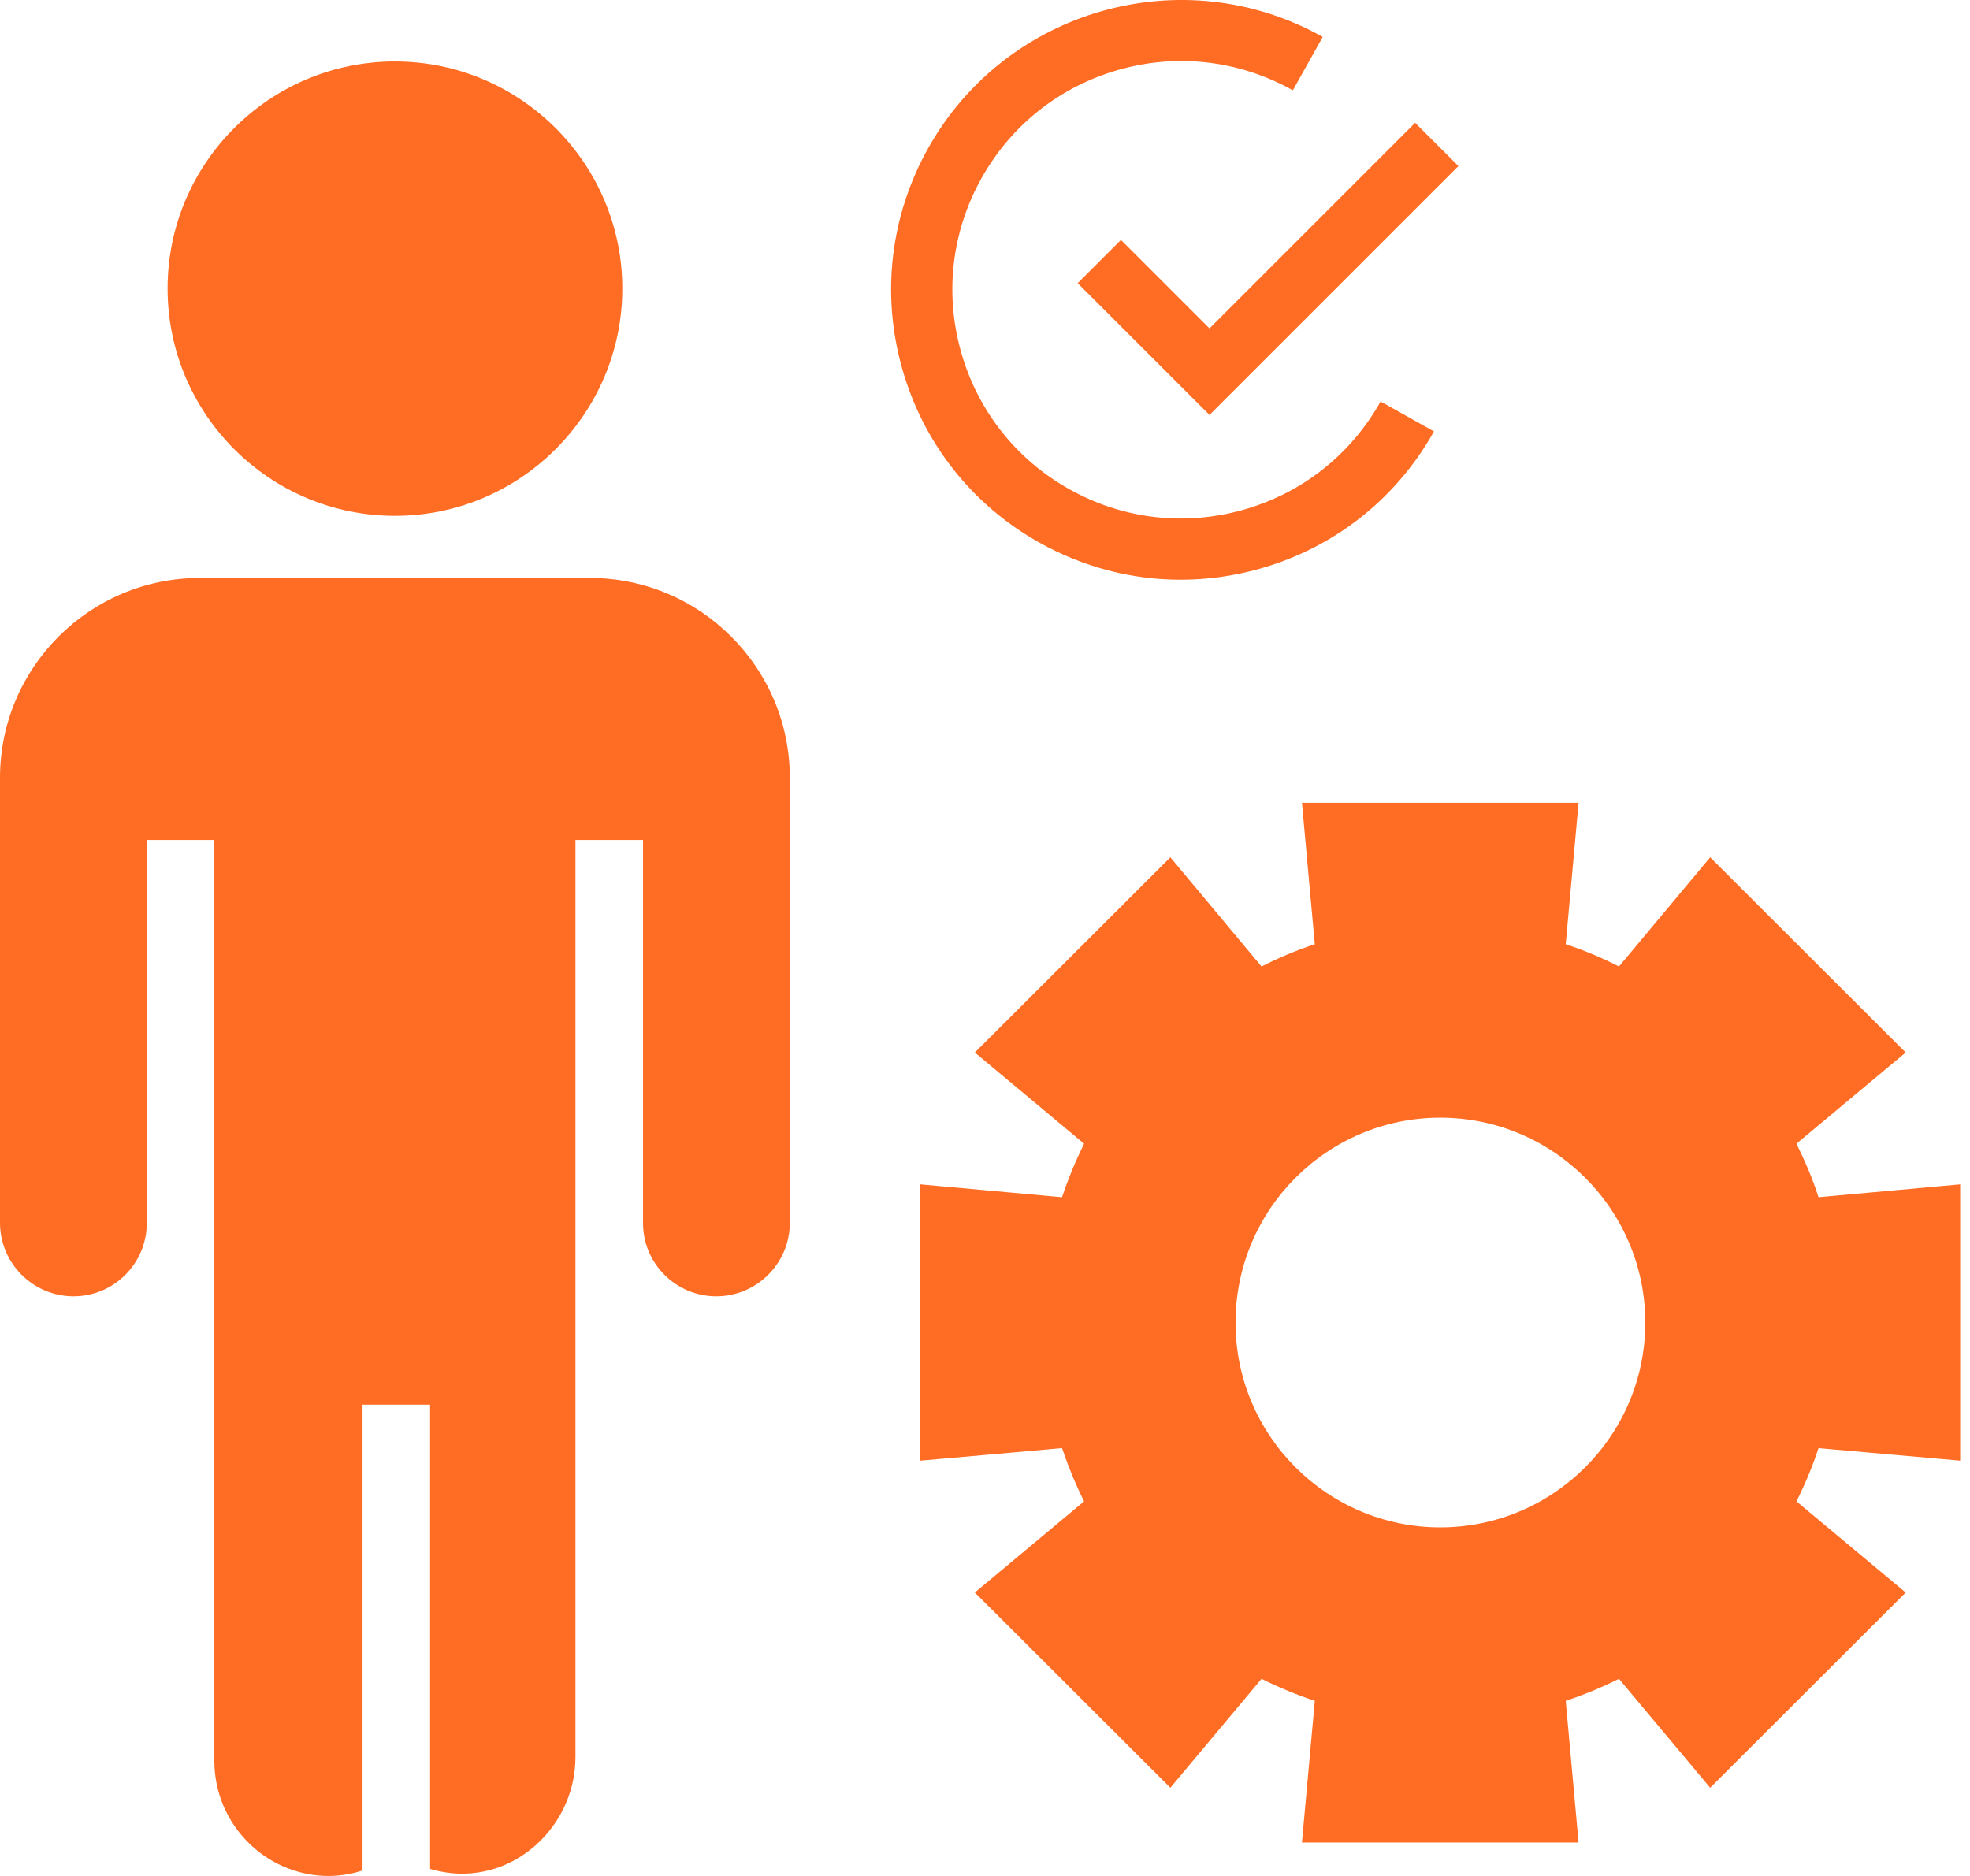<svg width="84" height="80" viewBox="0 0 84 80" fill="none" xmlns="http://www.w3.org/2000/svg">
<path d="M16.841 21.997C22.177 21.997 26.535 17.653 26.535 12.303C26.535 6.966 22.177 2.621 16.841 2.621C11.491 2.621 7.146 6.966 7.146 12.303C7.146 17.653 11.491 21.997 16.841 21.997Z" fill="#FF6C23"/>
<path d="M3.137 55.281C4.858 55.281 6.258 53.881 6.258 52.16V35.819H9.14V52.16V75.087C9.14 76.422 9.667 77.673 10.623 78.609C11.915 79.874 13.801 80.32 15.458 79.765V59.901H18.339V79.7C21.558 80.66 24.538 78.075 24.537 74.93V52.16V35.819H27.418V52.16C27.418 53.881 28.819 55.281 30.54 55.281C32.27 55.281 33.677 53.874 33.677 52.145V33.168C33.677 28.469 29.854 24.647 25.155 24.647H8.521C3.822 24.647 0 28.469 0 33.168V52.145C1.30479e-07 53.874 1.407 55.281 3.137 55.281Z" fill="#FF6C23"/>
<path d="M76.6 48.772C76.734 48.66 81.559 44.633 81.258 44.884C81.128 44.753 72.362 36.001 72.921 36.559C72.809 36.693 68.782 41.517 69.032 41.217C68.302 40.839 67.545 40.526 66.762 40.265C66.774 40.131 67.346 33.847 67.31 34.236H55.515C55.527 34.37 56.098 40.654 56.063 40.265C55.28 40.526 54.523 40.839 53.792 41.217C53.681 41.084 49.654 36.259 49.904 36.559C49.773 36.69 43.651 42.803 41.567 44.884C41.7 44.995 46.525 49.023 46.225 48.772C45.859 49.516 45.546 50.272 45.285 51.055C45.152 51.043 38.855 50.472 39.244 50.507V62.289C39.378 62.278 45.675 61.72 45.285 61.755C45.546 62.524 45.859 63.294 46.225 64.025C46.091 64.136 41.266 68.164 41.567 67.913C43.172 69.515 44.428 70.768 45.4 71.739C44.69 71.031 45.212 71.553 49.904 76.238C50.016 76.104 54.044 71.293 53.792 71.593C54.523 71.958 55.28 72.271 56.063 72.532C56.051 72.665 55.479 78.963 55.515 78.573H67.31C67.298 78.44 66.727 72.142 66.762 72.532C67.545 72.271 68.302 71.958 69.032 71.593C69.144 71.726 73.172 76.538 72.921 76.238C73.051 76.107 79.174 69.994 81.258 67.913C81.125 67.802 76.3 63.774 76.6 64.025C76.966 63.294 77.292 62.524 77.54 61.755C77.673 61.766 83.971 62.324 83.581 62.289V50.507C83.447 50.519 77.15 51.091 77.54 51.055C77.292 50.272 76.966 49.516 76.6 48.772ZM61.413 65.134C56.598 65.134 52.683 61.219 52.683 56.405C52.683 51.577 56.598 47.663 61.413 47.663C66.227 47.663 70.155 51.577 70.155 56.405C70.155 61.219 66.227 65.134 61.413 65.134Z" fill="#FF6C23"/>
<path d="M44.321 23.14C46.193 24.188 48.256 24.722 50.343 24.722C51.47 24.722 52.602 24.567 53.715 24.253C56.893 23.357 59.532 21.277 61.144 18.398L58.868 17.122C57.595 19.394 55.514 21.035 53.008 21.741C50.499 22.447 47.867 22.136 45.597 20.863C43.324 19.591 41.684 17.51 40.977 15.003C40.271 12.496 40.582 9.864 41.855 7.592C43.127 5.321 45.209 3.68 47.716 2.973C50.221 2.265 52.852 2.578 55.127 3.851L56.401 1.574C50.459 -1.756 42.909 0.37 39.578 6.317C37.965 9.197 37.57 12.534 38.466 15.711C39.361 18.888 41.441 21.527 44.321 23.14Z" fill="#FF6C23"/>
<path d="M47.797 10.232L45.952 12.076L51.572 17.696L62.186 7.082L60.341 5.237L51.572 14.006L47.797 10.232Z" fill="#FF6C23"/>
</svg>
